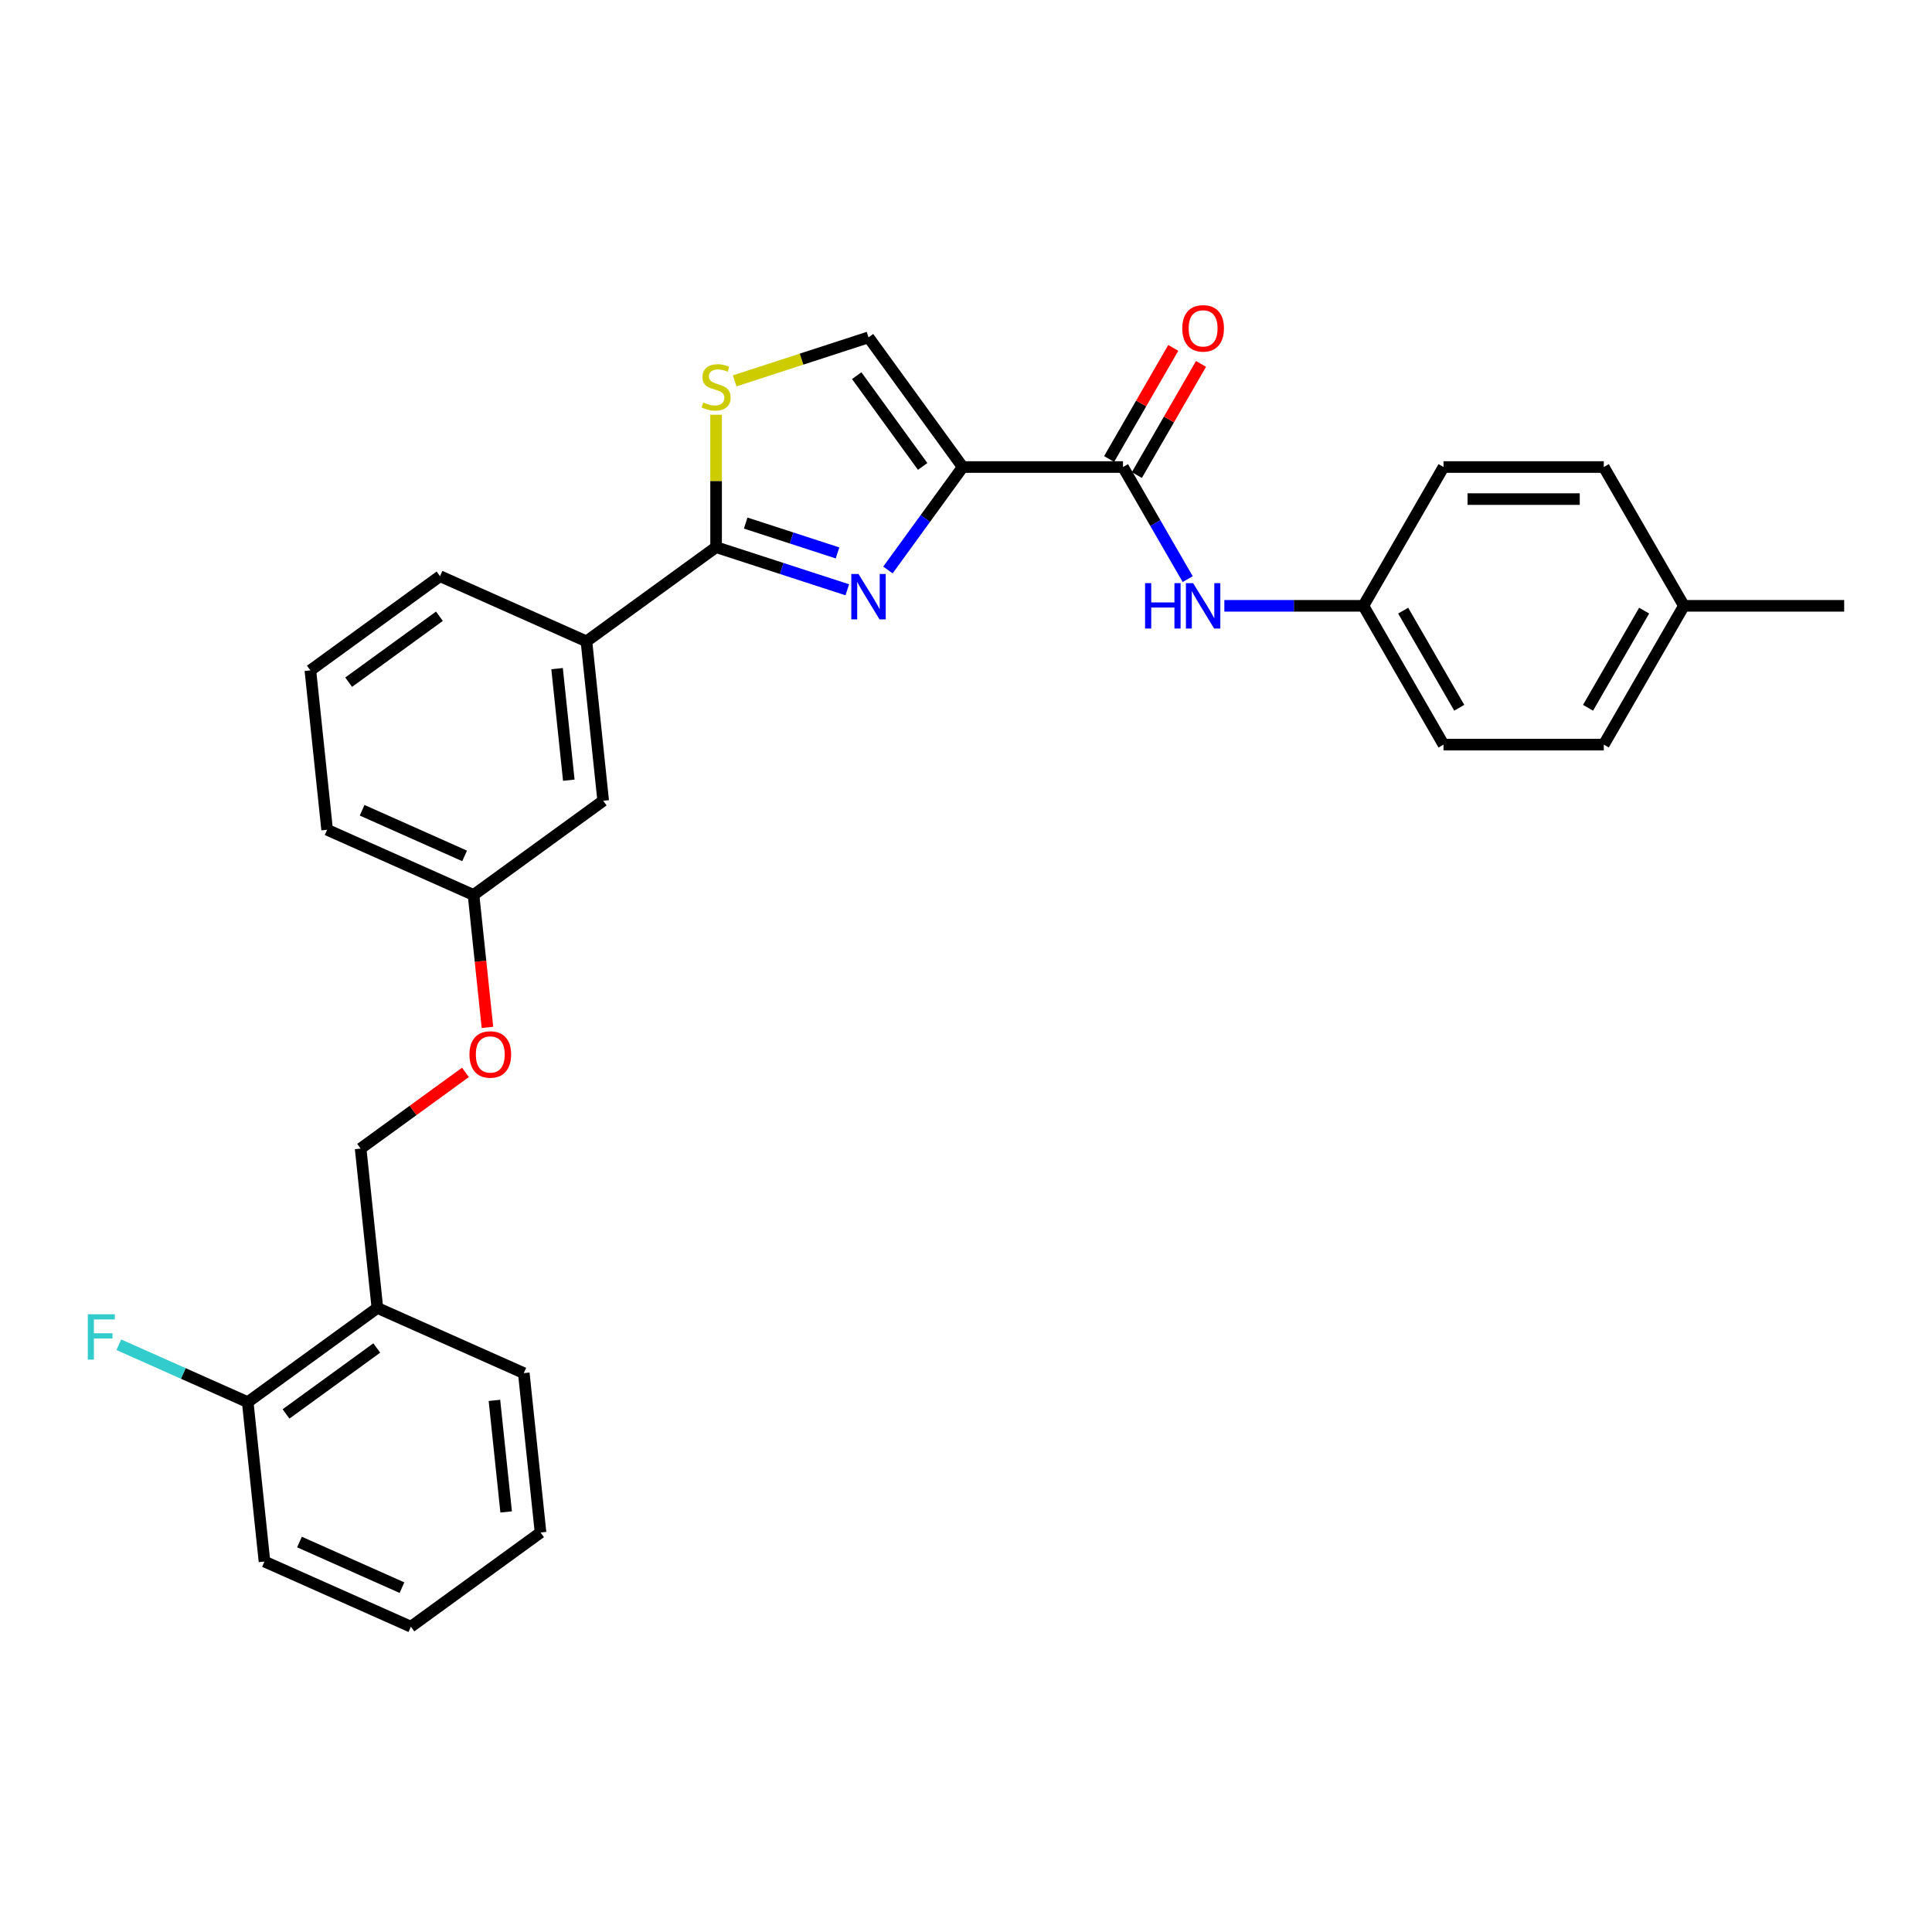 <?xml version='1.0' encoding='iso-8859-1'?>
<svg version='1.1' baseProfile='full'
              xmlns='http://www.w3.org/2000/svg'
                      xmlns:rdkit='http://www.rdkit.org/xml'
                      xmlns:xlink='http://www.w3.org/1999/xlink'
                  xml:space='preserve'
width='1000px' height='1000px' viewBox='0 0 1000 1000'>
<!-- END OF HEADER -->
<rect style='opacity:1.0;fill:#FFFFFF;stroke:none' width='1000' height='1000' x='0' y='0'> </rect>
<path class='bond-0' d='M 705.686,313.575 L 747.162,241.736' style='fill:none;fill-rule:evenodd;stroke:#000000;stroke-width:6px;stroke-linecap:butt;stroke-linejoin:miter;stroke-opacity:1' />
<path class='bond-1' d='M 705.686,313.575 L 747.162,385.415' style='fill:none;fill-rule:evenodd;stroke:#000000;stroke-width:6px;stroke-linecap:butt;stroke-linejoin:miter;stroke-opacity:1' />
<path class='bond-1' d='M 726.275,316.056 L 755.309,366.344' style='fill:none;fill-rule:evenodd;stroke:#000000;stroke-width:6px;stroke-linecap:butt;stroke-linejoin:miter;stroke-opacity:1' />
<path class='bond-2' d='M 705.686,313.575 L 669.7,313.575' style='fill:none;fill-rule:evenodd;stroke:#000000;stroke-width:6px;stroke-linecap:butt;stroke-linejoin:miter;stroke-opacity:1' />
<path class='bond-2' d='M 669.7,313.575 L 633.715,313.575' style='fill:none;fill-rule:evenodd;stroke:#0000FF;stroke-width:6px;stroke-linecap:butt;stroke-linejoin:miter;stroke-opacity:1' />
<path class='bond-3' d='M 581.256,241.736 L 598.004,270.746' style='fill:none;fill-rule:evenodd;stroke:#000000;stroke-width:6px;stroke-linecap:butt;stroke-linejoin:miter;stroke-opacity:1' />
<path class='bond-3' d='M 598.004,270.746 L 614.753,299.755' style='fill:none;fill-rule:evenodd;stroke:#0000FF;stroke-width:6px;stroke-linecap:butt;stroke-linejoin:miter;stroke-opacity:1' />
<path class='bond-4' d='M 588.44,245.883 L 605.045,217.122' style='fill:none;fill-rule:evenodd;stroke:#000000;stroke-width:6px;stroke-linecap:butt;stroke-linejoin:miter;stroke-opacity:1' />
<path class='bond-4' d='M 605.045,217.122 L 621.65,188.361' style='fill:none;fill-rule:evenodd;stroke:#FF0000;stroke-width:6px;stroke-linecap:butt;stroke-linejoin:miter;stroke-opacity:1' />
<path class='bond-4' d='M 574.072,237.588 L 590.677,208.827' style='fill:none;fill-rule:evenodd;stroke:#000000;stroke-width:6px;stroke-linecap:butt;stroke-linejoin:miter;stroke-opacity:1' />
<path class='bond-4' d='M 590.677,208.827 L 607.282,180.066' style='fill:none;fill-rule:evenodd;stroke:#FF0000;stroke-width:6px;stroke-linecap:butt;stroke-linejoin:miter;stroke-opacity:1' />
<path class='bond-5' d='M 581.256,241.736 L 498.302,241.736' style='fill:none;fill-rule:evenodd;stroke:#000000;stroke-width:6px;stroke-linecap:butt;stroke-linejoin:miter;stroke-opacity:1' />
<path class='bond-6' d='M 871.592,313.575 L 830.116,385.415' style='fill:none;fill-rule:evenodd;stroke:#000000;stroke-width:6px;stroke-linecap:butt;stroke-linejoin:miter;stroke-opacity:1' />
<path class='bond-6' d='M 851.003,316.056 L 821.969,366.344' style='fill:none;fill-rule:evenodd;stroke:#000000;stroke-width:6px;stroke-linecap:butt;stroke-linejoin:miter;stroke-opacity:1' />
<path class='bond-7' d='M 871.592,313.575 L 954.545,313.575' style='fill:none;fill-rule:evenodd;stroke:#000000;stroke-width:6px;stroke-linecap:butt;stroke-linejoin:miter;stroke-opacity:1' />
<path class='bond-8' d='M 871.592,313.575 L 830.116,241.736' style='fill:none;fill-rule:evenodd;stroke:#000000;stroke-width:6px;stroke-linecap:butt;stroke-linejoin:miter;stroke-opacity:1' />
<path class='bond-9' d='M 370.65,283.212 L 370.65,248.944' style='fill:none;fill-rule:evenodd;stroke:#000000;stroke-width:6px;stroke-linecap:butt;stroke-linejoin:miter;stroke-opacity:1' />
<path class='bond-9' d='M 370.65,248.944 L 370.65,214.676' style='fill:none;fill-rule:evenodd;stroke:#CCCC00;stroke-width:6px;stroke-linecap:butt;stroke-linejoin:miter;stroke-opacity:1' />
<path class='bond-10' d='M 370.65,283.212 L 404.605,294.245' style='fill:none;fill-rule:evenodd;stroke:#000000;stroke-width:6px;stroke-linecap:butt;stroke-linejoin:miter;stroke-opacity:1' />
<path class='bond-10' d='M 404.605,294.245 L 438.561,305.278' style='fill:none;fill-rule:evenodd;stroke:#0000FF;stroke-width:6px;stroke-linecap:butt;stroke-linejoin:miter;stroke-opacity:1' />
<path class='bond-10' d='M 385.964,270.744 L 409.732,278.466' style='fill:none;fill-rule:evenodd;stroke:#000000;stroke-width:6px;stroke-linecap:butt;stroke-linejoin:miter;stroke-opacity:1' />
<path class='bond-10' d='M 409.732,278.466 L 433.501,286.189' style='fill:none;fill-rule:evenodd;stroke:#0000FF;stroke-width:6px;stroke-linecap:butt;stroke-linejoin:miter;stroke-opacity:1' />
<path class='bond-11' d='M 370.65,283.212 L 303.54,331.971' style='fill:none;fill-rule:evenodd;stroke:#000000;stroke-width:6px;stroke-linecap:butt;stroke-linejoin:miter;stroke-opacity:1' />
<path class='bond-12' d='M 380.256,197.138 L 414.9,185.881' style='fill:none;fill-rule:evenodd;stroke:#CCCC00;stroke-width:6px;stroke-linecap:butt;stroke-linejoin:miter;stroke-opacity:1' />
<path class='bond-12' d='M 414.9,185.881 L 449.544,174.625' style='fill:none;fill-rule:evenodd;stroke:#000000;stroke-width:6px;stroke-linecap:butt;stroke-linejoin:miter;stroke-opacity:1' />
<path class='bond-13' d='M 449.544,174.625 L 498.302,241.736' style='fill:none;fill-rule:evenodd;stroke:#000000;stroke-width:6px;stroke-linecap:butt;stroke-linejoin:miter;stroke-opacity:1' />
<path class='bond-13' d='M 443.435,194.443 L 477.566,241.421' style='fill:none;fill-rule:evenodd;stroke:#000000;stroke-width:6px;stroke-linecap:butt;stroke-linejoin:miter;stroke-opacity:1' />
<path class='bond-14' d='M 498.302,241.736 L 478.943,268.381' style='fill:none;fill-rule:evenodd;stroke:#000000;stroke-width:6px;stroke-linecap:butt;stroke-linejoin:miter;stroke-opacity:1' />
<path class='bond-14' d='M 478.943,268.381 L 459.584,295.026' style='fill:none;fill-rule:evenodd;stroke:#0000FF;stroke-width:6px;stroke-linecap:butt;stroke-linejoin:miter;stroke-opacity:1' />
<path class='bond-15' d='M 195.331,676.985 L 128.221,725.744' style='fill:none;fill-rule:evenodd;stroke:#000000;stroke-width:6px;stroke-linecap:butt;stroke-linejoin:miter;stroke-opacity:1' />
<path class='bond-15' d='M 195.017,697.721 L 148.039,731.852' style='fill:none;fill-rule:evenodd;stroke:#000000;stroke-width:6px;stroke-linecap:butt;stroke-linejoin:miter;stroke-opacity:1' />
<path class='bond-16' d='M 195.331,676.985 L 186.66,594.486' style='fill:none;fill-rule:evenodd;stroke:#000000;stroke-width:6px;stroke-linecap:butt;stroke-linejoin:miter;stroke-opacity:1' />
<path class='bond-17' d='M 195.331,676.985 L 271.113,710.725' style='fill:none;fill-rule:evenodd;stroke:#000000;stroke-width:6px;stroke-linecap:butt;stroke-linejoin:miter;stroke-opacity:1' />
<path class='bond-18' d='M 252.305,531.775 L 248.702,497.502' style='fill:none;fill-rule:evenodd;stroke:#FF0000;stroke-width:6px;stroke-linecap:butt;stroke-linejoin:miter;stroke-opacity:1' />
<path class='bond-18' d='M 248.702,497.502 L 245.1,463.229' style='fill:none;fill-rule:evenodd;stroke:#000000;stroke-width:6px;stroke-linecap:butt;stroke-linejoin:miter;stroke-opacity:1' />
<path class='bond-19' d='M 240.913,555.069 L 213.787,574.778' style='fill:none;fill-rule:evenodd;stroke:#FF0000;stroke-width:6px;stroke-linecap:butt;stroke-linejoin:miter;stroke-opacity:1' />
<path class='bond-19' d='M 213.787,574.778 L 186.66,594.486' style='fill:none;fill-rule:evenodd;stroke:#000000;stroke-width:6px;stroke-linecap:butt;stroke-linejoin:miter;stroke-opacity:1' />
<path class='bond-20' d='M 128.221,725.744 L 94.859,710.89' style='fill:none;fill-rule:evenodd;stroke:#000000;stroke-width:6px;stroke-linecap:butt;stroke-linejoin:miter;stroke-opacity:1' />
<path class='bond-20' d='M 94.859,710.89 L 61.498,696.037' style='fill:none;fill-rule:evenodd;stroke:#33CCCC;stroke-width:6px;stroke-linecap:butt;stroke-linejoin:miter;stroke-opacity:1' />
<path class='bond-21' d='M 128.221,725.744 L 136.892,808.243' style='fill:none;fill-rule:evenodd;stroke:#000000;stroke-width:6px;stroke-linecap:butt;stroke-linejoin:miter;stroke-opacity:1' />
<path class='bond-22' d='M 160.648,346.99 L 227.758,298.231' style='fill:none;fill-rule:evenodd;stroke:#000000;stroke-width:6px;stroke-linecap:butt;stroke-linejoin:miter;stroke-opacity:1' />
<path class='bond-22' d='M 180.466,353.098 L 227.443,318.967' style='fill:none;fill-rule:evenodd;stroke:#000000;stroke-width:6px;stroke-linecap:butt;stroke-linejoin:miter;stroke-opacity:1' />
<path class='bond-23' d='M 160.648,346.99 L 169.318,429.489' style='fill:none;fill-rule:evenodd;stroke:#000000;stroke-width:6px;stroke-linecap:butt;stroke-linejoin:miter;stroke-opacity:1' />
<path class='bond-24' d='M 227.758,298.231 L 303.54,331.971' style='fill:none;fill-rule:evenodd;stroke:#000000;stroke-width:6px;stroke-linecap:butt;stroke-linejoin:miter;stroke-opacity:1' />
<path class='bond-25' d='M 303.54,331.971 L 312.211,414.47' style='fill:none;fill-rule:evenodd;stroke:#000000;stroke-width:6px;stroke-linecap:butt;stroke-linejoin:miter;stroke-opacity:1' />
<path class='bond-25' d='M 288.341,346.08 L 294.41,403.829' style='fill:none;fill-rule:evenodd;stroke:#000000;stroke-width:6px;stroke-linecap:butt;stroke-linejoin:miter;stroke-opacity:1' />
<path class='bond-26' d='M 312.211,414.47 L 245.1,463.229' style='fill:none;fill-rule:evenodd;stroke:#000000;stroke-width:6px;stroke-linecap:butt;stroke-linejoin:miter;stroke-opacity:1' />
<path class='bond-27' d='M 245.1,463.229 L 169.318,429.489' style='fill:none;fill-rule:evenodd;stroke:#000000;stroke-width:6px;stroke-linecap:butt;stroke-linejoin:miter;stroke-opacity:1' />
<path class='bond-27' d='M 240.481,443.011 L 187.434,419.393' style='fill:none;fill-rule:evenodd;stroke:#000000;stroke-width:6px;stroke-linecap:butt;stroke-linejoin:miter;stroke-opacity:1' />
<path class='bond-28' d='M 271.113,710.725 L 279.784,793.224' style='fill:none;fill-rule:evenodd;stroke:#000000;stroke-width:6px;stroke-linecap:butt;stroke-linejoin:miter;stroke-opacity:1' />
<path class='bond-28' d='M 255.914,724.834 L 261.984,782.583' style='fill:none;fill-rule:evenodd;stroke:#000000;stroke-width:6px;stroke-linecap:butt;stroke-linejoin:miter;stroke-opacity:1' />
<path class='bond-29' d='M 136.892,808.243 L 212.673,841.983' style='fill:none;fill-rule:evenodd;stroke:#000000;stroke-width:6px;stroke-linecap:butt;stroke-linejoin:miter;stroke-opacity:1' />
<path class='bond-29' d='M 155.007,798.147 L 208.054,821.766' style='fill:none;fill-rule:evenodd;stroke:#000000;stroke-width:6px;stroke-linecap:butt;stroke-linejoin:miter;stroke-opacity:1' />
<path class='bond-30' d='M 279.784,793.224 L 212.673,841.983' style='fill:none;fill-rule:evenodd;stroke:#000000;stroke-width:6px;stroke-linecap:butt;stroke-linejoin:miter;stroke-opacity:1' />
<path class='bond-31' d='M 747.162,241.736 L 830.116,241.736' style='fill:none;fill-rule:evenodd;stroke:#000000;stroke-width:6px;stroke-linecap:butt;stroke-linejoin:miter;stroke-opacity:1' />
<path class='bond-31' d='M 759.605,258.326 L 817.673,258.326' style='fill:none;fill-rule:evenodd;stroke:#000000;stroke-width:6px;stroke-linecap:butt;stroke-linejoin:miter;stroke-opacity:1' />
<path class='bond-32' d='M 747.162,385.415 L 830.116,385.415' style='fill:none;fill-rule:evenodd;stroke:#000000;stroke-width:6px;stroke-linecap:butt;stroke-linejoin:miter;stroke-opacity:1' />
<path  class='atom-2' d='M 592.687 301.829
L 595.872 301.829
L 595.872 311.817
L 607.884 311.817
L 607.884 301.829
L 611.069 301.829
L 611.069 325.322
L 607.884 325.322
L 607.884 314.471
L 595.872 314.471
L 595.872 325.322
L 592.687 325.322
L 592.687 301.829
' fill='#0000FF'/>
<path  class='atom-2' d='M 617.539 301.829
L 625.237 314.272
Q 626.001 315.5, 627.228 317.723
Q 628.456 319.946, 628.522 320.079
L 628.522 301.829
L 631.641 301.829
L 631.641 325.322
L 628.423 325.322
L 620.161 311.717
Q 619.198 310.125, 618.17 308.3
Q 617.174 306.475, 616.876 305.91
L 616.876 325.322
L 613.823 325.322
L 613.823 301.829
L 617.539 301.829
' fill='#0000FF'/>
<path  class='atom-3' d='M 611.948 169.962
Q 611.948 164.322, 614.736 161.169
Q 617.523 158.017, 622.732 158.017
Q 627.942 158.017, 630.729 161.169
Q 633.516 164.322, 633.516 169.962
Q 633.516 175.67, 630.696 178.921
Q 627.875 182.14, 622.732 182.14
Q 617.556 182.14, 614.736 178.921
Q 611.948 175.703, 611.948 169.962
M 622.732 179.485
Q 626.316 179.485, 628.24 177.096
Q 630.198 174.674, 630.198 169.962
Q 630.198 165.35, 628.24 163.028
Q 626.316 160.672, 622.732 160.672
Q 619.149 160.672, 617.191 162.994
Q 615.266 165.317, 615.266 169.962
Q 615.266 174.707, 617.191 177.096
Q 619.149 179.485, 622.732 179.485
' fill='#FF0000'/>
<path  class='atom-6' d='M 364.014 208.322
Q 364.28 208.422, 365.375 208.886
Q 366.47 209.351, 367.664 209.649
Q 368.892 209.915, 370.086 209.915
Q 372.309 209.915, 373.604 208.853
Q 374.898 207.758, 374.898 205.867
Q 374.898 204.573, 374.234 203.776
Q 373.604 202.98, 372.608 202.549
Q 371.613 202.117, 369.954 201.62
Q 367.863 200.989, 366.602 200.392
Q 365.375 199.795, 364.479 198.534
Q 363.616 197.273, 363.616 195.149
Q 363.616 192.196, 365.607 190.371
Q 367.631 188.546, 371.613 188.546
Q 374.333 188.546, 377.419 189.84
L 376.656 192.395
Q 373.836 191.234, 371.712 191.234
Q 369.423 191.234, 368.162 192.196
Q 366.901 193.125, 366.934 194.751
Q 366.934 196.012, 367.565 196.775
Q 368.228 197.538, 369.157 197.97
Q 370.119 198.401, 371.712 198.899
Q 373.836 199.562, 375.097 200.226
Q 376.358 200.89, 377.253 202.25
Q 378.183 203.577, 378.183 205.867
Q 378.183 209.118, 375.993 210.877
Q 373.836 212.603, 370.219 212.603
Q 368.129 212.603, 366.536 212.138
Q 364.976 211.707, 363.118 210.943
L 364.014 208.322
' fill='#CCCC00'/>
<path  class='atom-9' d='M 444.351 297.1
L 452.049 309.543
Q 452.812 310.771, 454.04 312.994
Q 455.267 315.217, 455.334 315.35
L 455.334 297.1
L 458.453 297.1
L 458.453 320.593
L 455.234 320.593
L 446.972 306.988
Q 446.01 305.395, 444.981 303.571
Q 443.986 301.746, 443.687 301.181
L 443.687 320.593
L 440.634 320.593
L 440.634 297.1
L 444.351 297.1
' fill='#0000FF'/>
<path  class='atom-11' d='M 242.987 545.794
Q 242.987 540.153, 245.774 537.001
Q 248.562 533.849, 253.771 533.849
Q 258.981 533.849, 261.768 537.001
Q 264.555 540.153, 264.555 545.794
Q 264.555 551.501, 261.735 554.753
Q 258.914 557.971, 253.771 557.971
Q 248.595 557.971, 245.774 554.753
Q 242.987 551.534, 242.987 545.794
M 253.771 555.317
Q 257.355 555.317, 259.279 552.928
Q 261.237 550.506, 261.237 545.794
Q 261.237 541.182, 259.279 538.859
Q 257.355 536.503, 253.771 536.503
Q 250.187 536.503, 248.23 538.826
Q 246.305 541.149, 246.305 545.794
Q 246.305 550.539, 248.23 552.928
Q 250.187 555.317, 253.771 555.317
' fill='#FF0000'/>
<path  class='atom-19' d='M 45.455 680.258
L 59.424 680.258
L 59.424 682.945
L 48.607 682.945
L 48.607 690.079
L 58.229 690.079
L 58.229 692.8
L 48.607 692.8
L 48.607 703.75
L 45.455 703.75
L 45.455 680.258
' fill='#33CCCC'/>
</svg>
